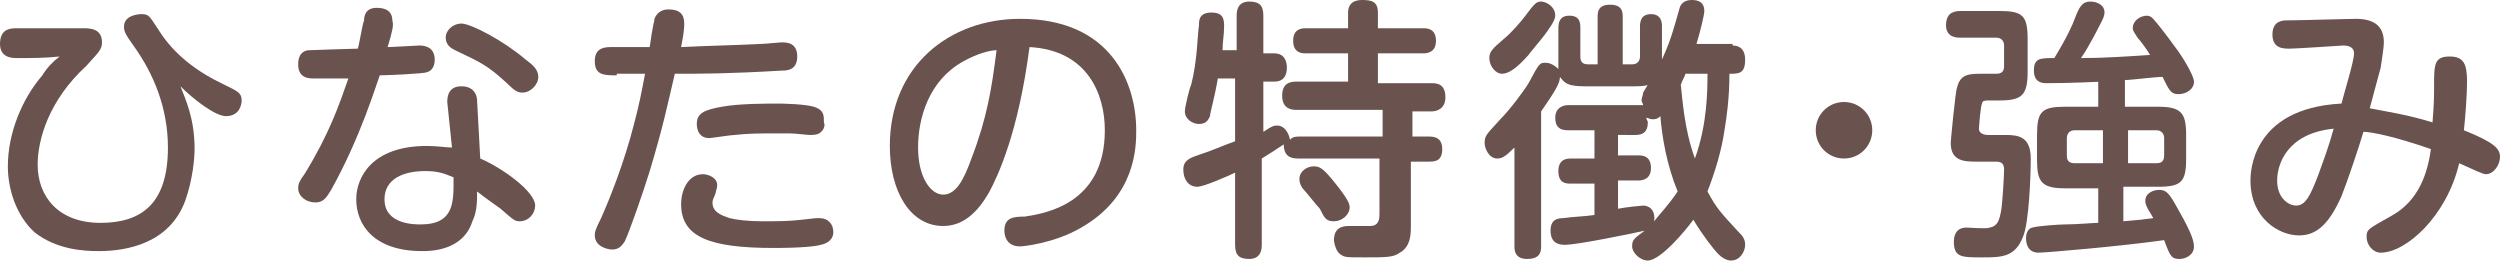 <?xml version="1.0" encoding="utf-8"?>
<!-- Generator: Adobe Illustrator 27.7.0, SVG Export Plug-In . SVG Version: 6.00 Build 0)  -->
<svg version="1.1" id="レイヤー_1" xmlns="http://www.w3.org/2000/svg" xmlns:xlink="http://www.w3.org/1999/xlink" x="0px"
	 y="0px" viewBox="0 0 159.3 16.7" style="enable-background:new 0 0 159.3 16.7;" xml:space="preserve">
<style type="text/css">
	.ドロップシャドウ{fill:none;}
	.光彩_x0020_外側_x0020_5_x0020_pt{fill:none;}
	.青のネオン{fill:none;stroke:#8AACDA;stroke-width:7;stroke-linecap:round;stroke-linejoin:round;}
	.クロムハイライト{fill:url(#SVGID_1_);stroke:#FFFFFF;stroke-width:0.363;stroke-miterlimit:1;}
	.ジャイブ_GS{fill:#FFDD00;}
	.Alyssa_GS{fill:#A6D0E4;}
	.st0{fill:#6A524E;}
</style>
<linearGradient id="SVGID_1_" gradientUnits="userSpaceOnUse" x1="79.626" y1="0" x2="79.626" y2="-1">
	<stop  offset="0" style="stop-color:#656565"/>
	<stop  offset="0.618" style="stop-color:#1B1B1B"/>
	<stop  offset="0.629" style="stop-color:#545454"/>
	<stop  offset="0.983" style="stop-color:#3E3E3E"/>
</linearGradient>
<g>
	<g>
		<path class="st0" d="M5.3,1.8c0.4,0,1.2,0,1.2,0.9c0,0.5-0.3,0.7-1,1.5c-2.4,2.2-3.1,4.7-3.1,6.3c0,2,1.3,3.7,4,3.7
			c2.6,0,4.3-1.2,4.3-4.8c0-2.5-0.9-4.7-2.2-6.5C8,2.2,7.9,2,7.9,1.7C7.9,0.9,9,0.9,9,0.9c0.5,0,0.5,0.1,1.1,1
			c1,1.6,2.5,2.7,4.2,3.5c0.8,0.4,1.1,0.5,1.1,1c0,0.2-0.1,1-1,1c-0.7,0-2.1-1.1-2.9-1.9c0.3,0.8,0.9,2,0.9,4c0,0.5-0.1,1.9-0.6,3.3
			c-1,2.7-3.7,3.2-5.5,3.2c-1,0-2.7-0.1-4.1-1.2C1,13.7,0.5,12,0.5,10.6c0-2.1,0.9-4.3,2.2-5.8C3,4.3,3.4,3.9,3.8,3.6
			C2.9,3.7,2,3.7,1.1,3.7C0.8,3.7,0,3.7,0,2.8c0-1,0.7-1,1.1-1H5.3z"/>
		<path class="st0" d="M21.1,12.1c-0.3,0.5-0.5,0.8-1,0.8c-0.6,0-1.1-0.4-1.1-0.9c0-0.3,0.1-0.5,0.4-0.9c1.6-2.6,2.2-4.4,2.8-6.1
			c-1.4,0-1.9,0-2.2,0c-0.3,0-1,0-1-0.9c0-0.8,0.5-0.9,0.7-0.9c0.1,0,2.7-0.1,3.1-0.1c0.1-0.3,0.3-1.6,0.4-1.8
			C23.2,1,23.3,0.5,24,0.5c0.2,0,1,0,1,0.8C25.1,1.6,25,2,24.7,3c0.3,0,1.9-0.1,2-0.1c0.2,0,1,0,1,0.9c0,0.3-0.1,0.7-0.5,0.8
			c-0.2,0.1-2.6,0.2-3,0.2C24,5.3,23,8.7,21.1,12.1z M28.5,6.5c0-0.4,0.1-1,0.9-1c0.9,0,1,0.7,1,0.9l0.2,3.7c1.4,0.6,3.5,2.1,3.5,3
			c0,0.5-0.4,1-1,1c-0.3,0-0.4-0.1-1.2-0.8c0,0-1-0.7-1.5-1.1c0,0.6,0,1.3-0.3,1.9C29.5,16,27.4,16,26.9,16c-3.1,0-4.2-1.7-4.2-3.3
			c0-1.4,1-3.4,4.5-3.4c0.7,0,1.2,0.1,1.6,0.1L28.5,6.5z M27.1,10.9c-1.4,0-2.6,0.5-2.6,1.8c0,1.6,1.9,1.6,2.3,1.6
			c2.2,0,2.1-1.5,2.1-3C28.4,11.1,28,10.9,27.1,10.9z M33.5,3.8c0.4,0.3,0.8,0.6,0.8,1.1c0,0.5-0.5,1-1,1c-0.3,0-0.5-0.1-1-0.6
			c-1.2-1.1-1.6-1.3-3.3-2.1c-0.2-0.1-0.6-0.3-0.6-0.8c0-0.5,0.5-0.9,1-0.9C30,1.5,32.1,2.6,33.5,3.8z"/>
		<path class="st0" d="M39.3,4.8c-0.8,0-1.4,0-1.4-0.9c0-0.7,0.4-0.9,1-0.9h2.5c0.2-1.5,0.3-1.6,0.3-1.8c0.2-0.5,0.6-0.6,0.9-0.6
			c0.7,0,1,0.3,1,0.9c0,0.2,0,0.5-0.2,1.5c2.1-0.1,3-0.1,5.1-0.2c0.2,0,1.2-0.1,1.3-0.1c0.3,0,1,0,1,0.9c0,0.9-0.7,0.9-1,0.9
			c-3.4,0.2-5.1,0.2-6.8,0.2c-0.5,2.1-0.7,3.2-1.6,6.2c-0.4,1.3-1.3,3.9-1.6,4.5c-0.2,0.3-0.4,0.5-0.8,0.5c-0.3,0-1.1-0.2-1.1-0.9
			c0-0.2,0-0.3,0.4-1.1c0.5-1.1,1.5-3.6,2.1-6c0.3-1.1,0.5-2.1,0.7-3.2H39.3z M52.3,15.6c-0.3,0.1-1.3,0.2-3,0.2
			c-4.1,0-5.9-0.7-5.9-2.8c0-0.8,0.4-1.9,1.4-1.9c0.3,0,0.9,0.2,0.9,0.7c0,0.2-0.1,0.4-0.1,0.5c-0.1,0.3-0.2,0.4-0.2,0.6
			c0,0.6,0.5,0.8,1.1,1c0.4,0.1,1.1,0.2,2.1,0.2c0.8,0,1.7,0,2.5-0.1c0.8-0.1,0.9-0.1,1.1-0.1c0.6,0,0.9,0.4,0.9,0.9
			C53.1,15.2,52.8,15.5,52.3,15.6z M52.2,8.5c-0.2,0.1-0.4,0.1-0.6,0.1s-0.9-0.1-1.3-0.1c-0.3,0-0.5,0-0.9,0c-0.9,0-1.7,0-2.6,0.1
			c-0.2,0-1.5,0.2-1.6,0.2c-0.8,0-0.8-0.8-0.8-0.9c0-0.7,0.5-0.9,1.6-1.1c1.1-0.2,2.8-0.2,3.6-0.2c0,0,2,0,2.5,0.3
			c0.4,0.2,0.4,0.5,0.4,0.9C52.6,8,52.5,8.3,52.2,8.5z"/>
		<path class="st0" d="M63,12.3c-0.7,1.2-1.6,2.1-2.9,2.1c-2.1,0-3.4-2.2-3.4-5.1c0-5.1,3.8-8.1,8.3-8.1c5.8,0,7.4,4.1,7.4,7.1
			c0,1,0,4.2-3.5,6.2c-1.7,1-3.7,1.2-3.9,1.2c-1,0-1-0.9-1-1c0-0.8,0.5-0.9,1.3-0.9c1.3-0.2,5.1-0.8,5.1-5.5c0-2.3-1.1-5.1-4.8-5.3
			C64.9,8.4,63.6,11.2,63,12.3z M61.4,3.9c-2.2,1.2-2.9,3.6-2.9,5.5c0,1.9,0.8,3,1.6,3c0.8,0,1.3-0.9,1.8-2.3c1-2.6,1.3-4.5,1.6-6.9
			C63.1,3.2,62.3,3.4,61.4,3.9z"/>
		<path class="st0" d="M88.1,8.6V7h-5.5c-0.2,0-0.9,0-0.9-0.9c0-0.8,0.5-0.9,0.9-0.9h3.3V3.4h-2.7c-0.2,0-0.8,0-0.8-0.8
			s0.6-0.8,0.8-0.8h2.7v-1c0-0.3,0.1-0.8,0.9-0.8c0.6,0,1,0.1,1,0.8v1h2.9c0.2,0,0.8,0,0.8,0.8c0,0.7-0.5,0.8-0.8,0.8h-2.9v1.9h3.4
			c0.3,0,0.9,0,0.9,0.9c0,0.7-0.5,0.9-0.9,0.9h-1.2v1.6H91c0.3,0,0.9,0,0.9,0.8c0,0.8-0.5,0.8-0.9,0.8h-1.1v4.1c0,0.5,0,1.3-0.7,1.7
			c-0.4,0.3-0.9,0.3-2.2,0.3c-1.3,0-1.3,0-1.6-0.2c-0.3-0.2-0.4-0.8-0.4-0.9c0-0.9,0.7-0.9,1-0.9h1.3c0.6,0,0.6-0.5,0.6-0.8v-3.5
			h-5.2c-0.4,0-0.9-0.1-0.9-0.9c-0.3,0.2-0.9,0.6-1.4,0.9v5.5c0,0.2,0,0.9-0.8,0.9c-0.6,0-0.9-0.2-0.9-0.9v-4.6
			c-0.4,0.2-2,0.9-2.4,0.9c-0.6,0-0.9-0.5-0.9-1.1c0-0.5,0.3-0.7,0.9-0.9c1.2-0.4,1.3-0.5,2.4-0.9v-4h-1.1c-0.2,1.2-0.5,2.2-0.5,2.4
			c-0.1,0.2-0.2,0.5-0.7,0.5c-0.4,0-0.9-0.3-0.9-0.8c0-0.3,0.3-1.5,0.4-1.7c0.4-1.5,0.4-3.2,0.5-3.8c0-0.3,0-0.8,0.8-0.8
			c0.8,0,0.8,0.5,0.8,0.9c0,0.5-0.1,1-0.1,1.5h0.9V1c0-0.2,0-0.9,0.8-0.9c0.7,0,0.9,0.3,0.9,0.9v2.4h0.7c0.7,0,0.8,0.6,0.8,0.9
			c0,0.5-0.2,0.9-0.8,0.9h-0.7v3.2c0.6-0.4,0.7-0.4,0.9-0.4c0.4,0,0.7,0.4,0.8,0.9c0.1-0.1,0.2-0.2,0.6-0.2H88.1z M85.1,11.7
			c0.8,1,0.9,1.3,0.9,1.5c0,0.5-0.5,0.9-1,0.9c-0.5,0-0.6-0.2-0.9-0.8c-0.2-0.2-0.9-1.1-1.1-1.3c-0.2-0.3-0.2-0.5-0.2-0.6
			c0-0.5,0.5-0.8,0.9-0.8C84.1,10.6,84.3,10.7,85.1,11.7z"/>
		<path class="st0" d="M101,5.5c-1.1,0-1.3-0.2-1.6-0.6c0,0.4-0.3,0.9-1.2,2.2v8.6c0,0.4-0.1,0.8-0.9,0.8c-0.8,0-0.8-0.6-0.8-0.8
			V9.4c-0.6,0.6-0.8,0.7-1.1,0.7c-0.5,0-0.8-0.6-0.8-1c0-0.5,0.2-0.6,1-1.5c0.6-0.6,1.5-1.8,1.8-2.3c0.7-1.3,0.7-1.3,1.1-1.3
			c0.2,0,0.5,0.1,0.8,0.4c0-0.1,0-0.3,0-0.6v-2c0-0.4,0.1-0.8,0.7-0.8c0.7,0,0.7,0.5,0.7,0.8v1.8c0,0.3,0.1,0.5,0.5,0.5h0.6v-3
			c0-0.3,0-0.8,0.8-0.8c0.8,0,0.8,0.5,0.8,0.8v3h0.6c0.4,0,0.5-0.3,0.5-0.5V1.7c0-0.2,0-0.8,0.7-0.8s0.7,0.6,0.7,0.8v2
			c0,1.5-0.4,1.8-1.8,1.8H101z M97.4,3.5c-0.8,0.9-1.3,1.2-1.7,1.2s-0.8-0.5-0.8-1c0-0.4,0.2-0.6,0.9-1.2c0.5-0.4,1.1-1.1,1.4-1.5
			c0.6-0.8,0.7-0.9,1-0.9c0.3,0,0.9,0.3,0.9,0.9S97.5,3.3,97.4,3.5z M110.4,2.9c0.4,0,0.8,0.2,0.8,0.9c0,0.9-0.4,0.9-1,0.9
			c0,1.6-0.2,2.9-0.3,3.5c-0.2,1.4-0.6,2.7-1.1,4c0.6,1.1,0.8,1.3,2,2.6c0.2,0.2,0.4,0.4,0.4,0.8c0,0.4-0.3,1-0.9,1
			c-0.3,0-0.6-0.2-0.8-0.4c-0.3-0.3-1-1.2-1.6-2.2c-0.5,0.7-2.1,2.6-2.9,2.6c-0.5,0-1-0.5-1-0.9c0-0.4,0.1-0.5,0.8-1
			c-0.9,0.2-4.3,0.9-5.1,0.9c-0.6,0-0.9-0.3-0.9-0.9c0-0.6,0.3-0.8,0.8-0.8c0.7-0.1,1.3-0.1,2-0.2v-2h-1.5c-0.3,0-0.8,0-0.8-0.8
			c0-0.8,0.6-0.8,0.8-0.8h1.5V8.3h-1.7c-0.5,0-0.8-0.2-0.8-0.8c0-0.7,0.6-0.8,0.8-0.8h4.4c0.2,0,0.2,0,0.4,0c0-0.1-0.1-0.2-0.1-0.3
			c0-0.2,0.1-0.3,0.1-0.5c0.1-0.2,0.9-1.4,1-1.7c0.7-1.4,0.9-2.2,1.3-3.6c0.1-0.5,0.5-0.6,0.8-0.6c0.5,0,0.8,0.2,0.8,0.7
			c0,0.2-0.2,1.1-0.5,2.1H110.4z M103.1,8.3v1.6h1.3c0.2,0,0.8,0,0.8,0.8c0,0.7-0.5,0.8-0.8,0.8h-1.3v1.8c0.5-0.1,1.5-0.2,1.6-0.2
			c0.4,0,0.8,0.3,0.7,1c0.3-0.4,0.9-1,1.5-1.9c-0.7-1.7-1-3.5-1.1-4.8c-0.1,0.1-0.2,0.2-0.5,0.2c-0.2,0-0.3-0.1-0.4-0.1
			c0,0.1,0.1,0.2,0.1,0.3c0,0.6-0.3,0.8-0.8,0.8H103.1z M107.4,4.7c-0.1,0.3-0.2,0.4-0.3,0.7c0.1,0.8,0.2,2.8,0.9,4.7
			c0.8-2.2,0.8-4.4,0.8-5.4H107.4z"/>
		<path class="st0" d="M119.3,8.3c0,1-0.8,1.8-1.8,1.8c-1,0-1.8-0.8-1.8-1.8c0-1,0.8-1.8,1.8-1.8C118.5,6.5,119.3,7.3,119.3,8.3z"/>
		<path class="st0" d="M127.4,0.7c1.5,0,1.8,0.3,1.8,1.8v2.1c0,1.5-0.4,1.8-1.8,1.8h-0.6c-0.3,0-0.5,0-0.5,0.2
			c-0.1,0.1-0.2,1.5-0.2,1.6c0,0.3,0.3,0.4,0.6,0.4h1.1c0.8,0,1.6,0.1,1.6,1.5c0,1-0.1,4.1-0.5,5c-0.5,1.3-1.4,1.3-2.6,1.3
			c-1.3,0-1.8,0-1.8-1c0-0.6,0.3-0.9,0.8-0.9c0.2,0,1.3,0.1,1.5,0c0.5-0.1,0.6-0.5,0.7-1c0.1-0.5,0.2-2.3,0.2-2.7
			c0-0.3-0.1-0.5-0.5-0.5h-1.2c-0.8,0-1.7,0-1.7-1.2c0-0.1,0.3-3.3,0.4-3.5c0.2-0.9,0.8-0.9,1.6-0.9h0.9c0.4,0,0.5-0.2,0.5-0.5V2.9
			c0-0.2-0.1-0.5-0.5-0.5h-2.3c-0.2,0-0.9,0-0.9-0.8c0-0.6,0.3-0.9,0.9-0.9H127.4z M134,5.2c-2.2,0.1-3.2,0.1-3.6,0.1
			c-0.2,0-0.8,0-0.8-0.8c0-0.8,0.4-0.8,1.3-0.8c0.8-1.3,1.2-2.2,1.3-2.5c0.3-0.8,0.5-1.1,1-1.1c0.4,0,0.9,0.2,0.9,0.7
			c0,0.2-0.1,0.4-0.2,0.6c-0.1,0.2-0.8,1.6-1.3,2.3c1.5,0,2.9-0.1,4.4-0.2c-0.1-0.2-0.6-0.9-0.8-1.1c-0.1-0.2-0.3-0.4-0.3-0.6
			c0-0.5,0.5-0.8,0.9-0.8c0.2,0,0.3,0.1,0.4,0.2c0.2,0.2,0.9,1.1,1.4,1.8c0.4,0.5,1.2,1.8,1.2,2.2c0,0.5-0.5,0.8-1,0.8
			s-0.6-0.3-1-1.1c-0.5,0-2,0.2-2.4,0.2v1.7h2.1c1.5,0,1.8,0.4,1.8,1.8v1.5c0,1.5-0.3,1.8-1.8,1.8h-2.2v2.2c1.1-0.1,1.2-0.1,1.9-0.2
			c0-0.1-0.1-0.1-0.1-0.2c-0.4-0.6-0.4-0.8-0.4-0.9c0-0.5,0.5-0.7,0.9-0.7c0.4,0,0.6,0.2,1,0.9c0.8,1.4,1.2,2.2,1.2,2.7
			c0,0.6-0.6,0.8-0.9,0.8c-0.5,0-0.6-0.1-1-1.2c-2.8,0.4-7.6,0.8-8,0.8c-0.7,0-0.8-0.6-0.8-0.9c0-0.1,0-0.6,0.4-0.7
			c0.3-0.1,1.7-0.2,2.1-0.2c0.7,0,1.8-0.1,2.1-0.1V12h-2.1c-1.5,0-1.8-0.4-1.8-1.8V8.6c0-1.5,0.3-1.8,1.8-1.8h2.1V5.2z M134,10.4
			V8.3h-1.8c-0.4,0-0.5,0.3-0.5,0.5v1.1c0,0.3,0.1,0.5,0.5,0.5H134z M135.6,10.4h1.8c0.3,0,0.5-0.1,0.5-0.5V8.8
			c0-0.3-0.2-0.5-0.5-0.5h-1.8V10.4z"/>
		<path class="st0" d="M155.1,5.5c0-1.4,0-1.9,1-1.9c0.9,0,1.1,0.5,1.1,1.6c0,0.8-0.1,2.2-0.2,3.1c2,0.8,2.3,1.2,2.3,1.7
			s-0.4,1.1-0.9,1.1c-0.2,0-0.8-0.3-1.7-0.7c-0.8,3.4-3.4,5.7-5,5.7c-0.5,0-0.9-0.5-0.9-1c0-0.5,0.1-0.5,1.5-1.3
			c1.9-1,2.4-2.9,2.6-4.3c-2.3-0.8-3.8-1.1-4.3-1.1c-0.3,1-1,3.1-1.4,4.1c-0.8,1.8-1.6,2.5-2.7,2.5c-1.3,0-3.1-1.1-3.1-3.5
			c0-0.4,0-4.6,5.8-4.9c0.2-0.8,0.8-2.7,0.8-3.2c0-0.3-0.2-0.5-0.7-0.5c-0.1,0-2.9,0.2-3.4,0.2c-0.4,0-1.1,0-1.1-0.9
			s0.7-0.9,0.9-0.9c0.7,0,4-0.1,4.4-0.1c1.1,0,1.8,0.4,1.8,1.5c0,0.3-0.1,0.9-0.2,1.6c-0.1,0.4-0.6,2.2-0.7,2.6c1,0.2,2.4,0.4,4,0.9
			C155.1,6.6,155.1,6.1,155.1,5.5z M145.1,11.5c0,1.2,0.8,1.6,1.2,1.6c0.6,0,0.9-0.6,1.4-1.9c0.4-1.1,0.7-1.9,1-3
			C145.7,8.5,145.1,10.5,145.1,11.5z"/>
	</g>
</g>
</svg>
